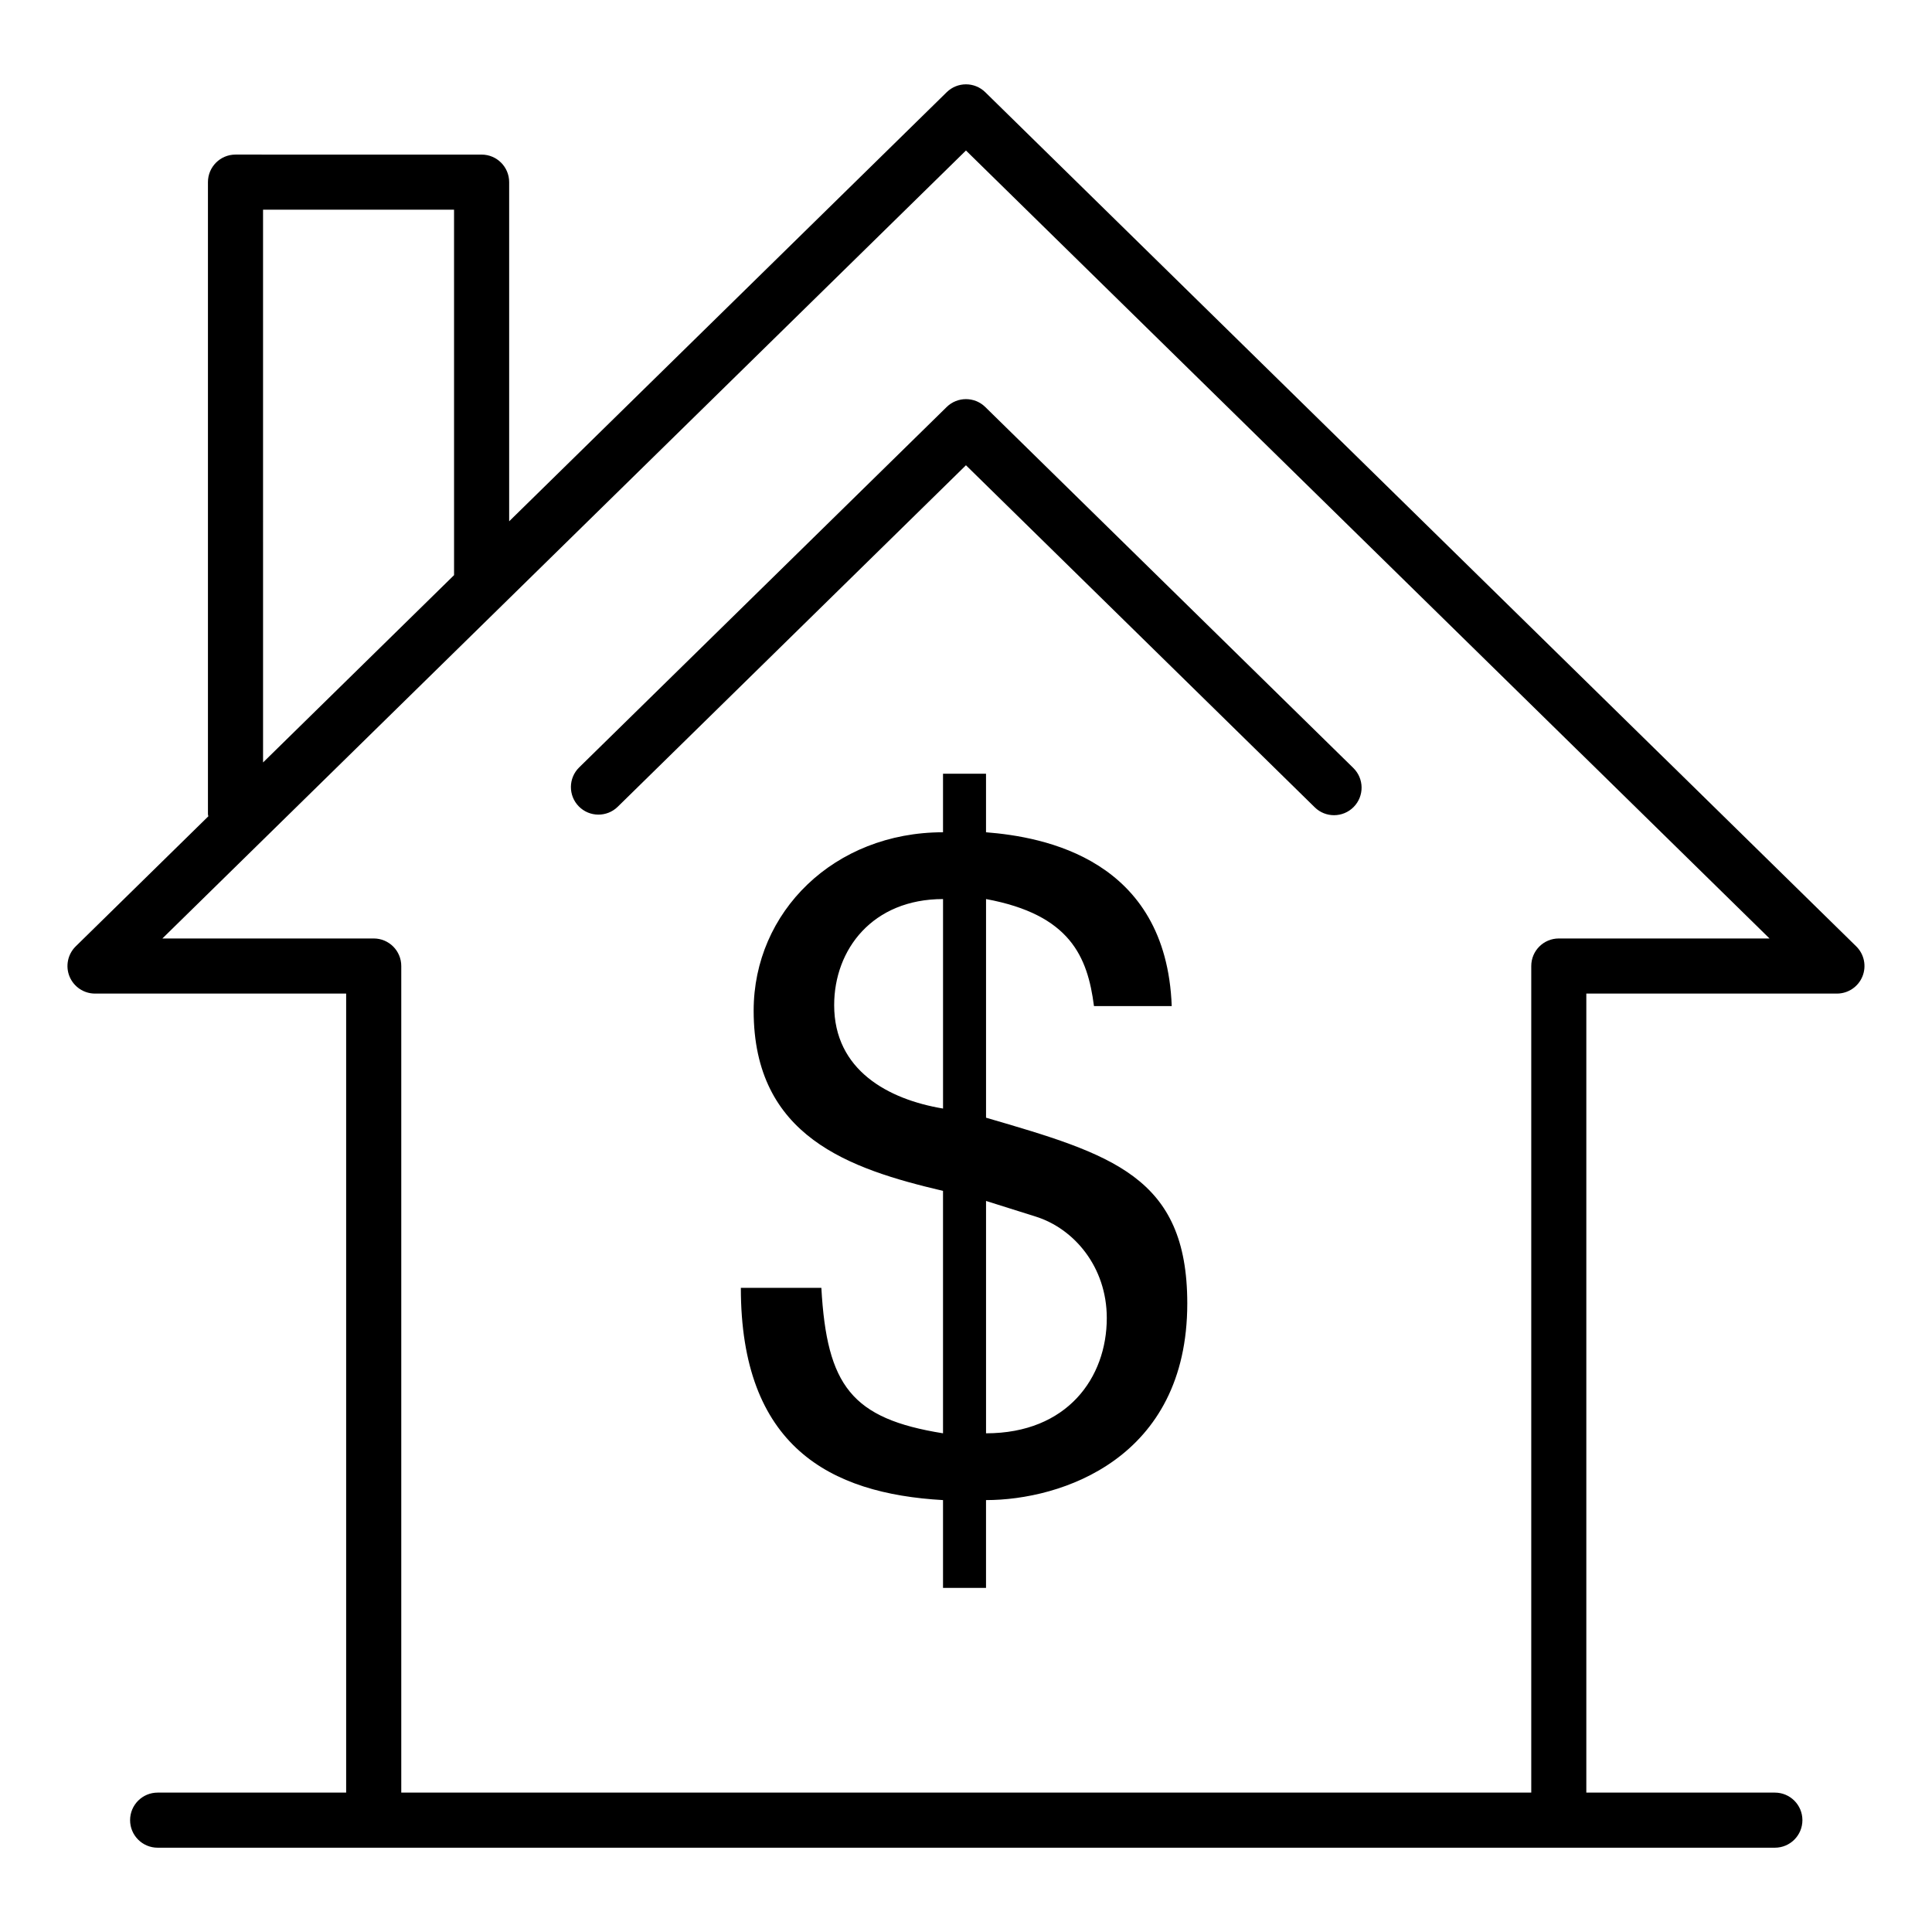 <?xml version="1.0" encoding="UTF-8"?>
<!-- Uploaded to: ICON Repo, www.iconrepo.com, Generator: ICON Repo Mixer Tools -->
<svg fill="#000000" width="800px" height="800px" version="1.1" viewBox="144 144 512 512" xmlns="http://www.w3.org/2000/svg">
 <g>
  <path d="m405.31 440.2v-57.941c22.305 4.121 26.91 15.273 28.605 28.363h20.605c-1.453-39.031-33.941-44.852-49.215-46.062v-15.516h-11.395v15.516c-28.852 0-50.184 21.094-50.184 47.273 0 33.457 25.457 41.941 50.184 47.762v64.246c-24.242-3.879-30.789-12.605-32.242-38.547h-21.336c0 41.941 23.516 54.547 53.578 56.246v23.273h11.395v-23.273c19.879 0 53.336-10.91 53.336-52.125 0.004-33.699-20.121-39.516-53.332-49.215zm-11.395-2.422c-14.547-2.426-28.852-10.184-28.852-27.395 0-14.789 10.184-28.121 28.852-28.121zm11.395 86.062v-61.578l13.09 4.121c10.184 3.152 18.91 13.332 18.91 26.91 0 15.758-10.426 30.547-32 30.547z"/>
  <path d="m394.88 251.86-97.395 95.512c-2.879 2.824-2.922 7.445-0.102 10.324 2.816 2.875 7.453 2.922 10.324 0.102l92.281-90.5 92.434 90.648c1.418 1.398 3.266 2.09 5.113 2.09 1.891 0 3.785-0.734 5.211-2.188 2.824-2.879 2.781-7.5-0.102-10.324l-97.539-95.664c-2.84-2.781-7.391-2.781-10.227 0z"/>
  <path d="m405.11 168.44c-2.84-2.789-7.387-2.789-10.227 0l-115.95 113.71v-89.879c0-4.031-3.266-7.301-7.301-7.301l-65.223-0.004c-4.035 0-7.301 3.269-7.301 7.301v167.53c0 0.188 0.094 0.344 0.105 0.531l-35.145 34.465c-2.117 2.082-2.766 5.234-1.648 7.981 1.125 2.738 3.793 4.535 6.758 4.535h66.555v211.75h-49.957c-4.035 0-7.301 3.266-7.301 7.301s3.266 7.301 7.301 7.301h428.58c4.035 0 7.301-3.266 7.301-7.301s-3.266-7.301-7.301-7.301h-49.965v-211.75h66.414c2.965 0 5.641-1.797 6.758-4.543 1.121-2.746 0.469-5.898-1.648-7.973zm-191.4 31.125h50.617l0.004 96.852-50.617 49.641zm343.39 193.14c-4.035 0-7.301 3.266-7.301 7.301v219.05h-299.46v-219.05c0-4.035-3.266-7.301-7.301-7.301h-56.008l212.96-208.82 212.95 208.82z"/>
 </g>
</svg>